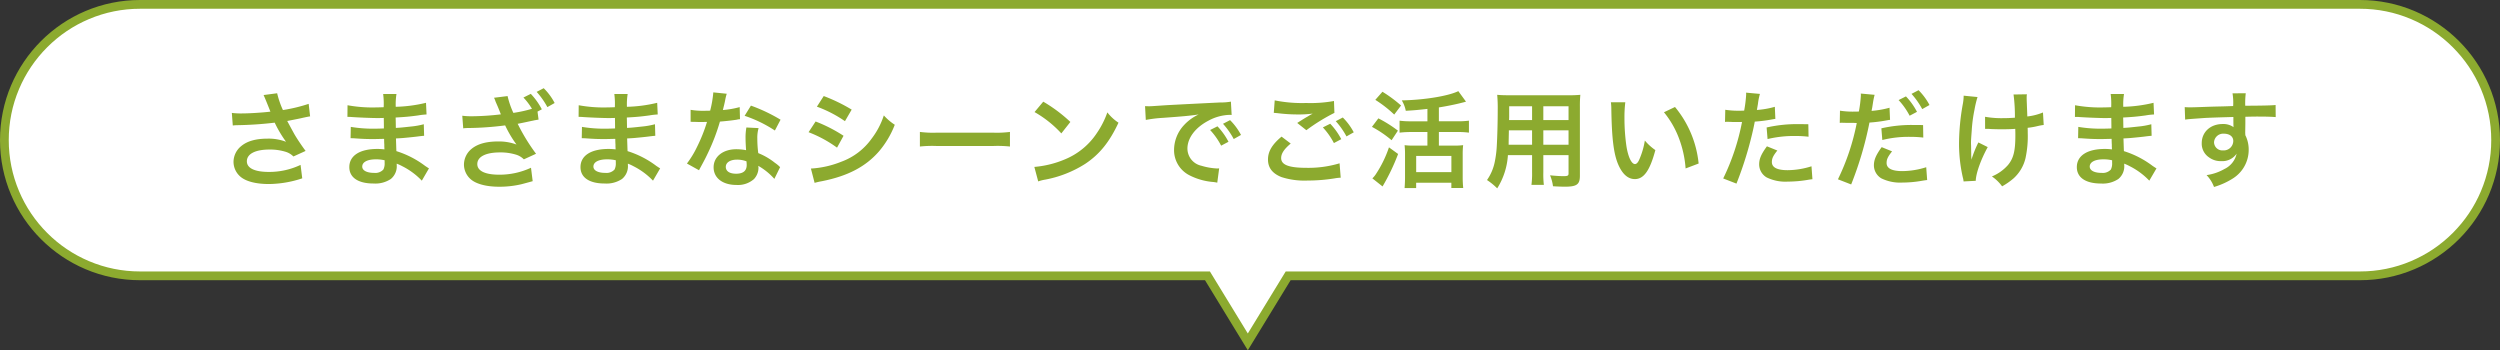 <svg xmlns="http://www.w3.org/2000/svg" width="571" height="80" viewBox="0 0 571 80">
  <rect x="0" y="0" width="571" height="80" fill="#333333" stroke="none"/>
  <g id="グループ_65" data-name="グループ 65" transform="translate(-347 -1292)">
    <g id="合体_4" data-name="合体 4" transform="translate(3187 1292)" fill="#fff">
      <path d="M -2555 78.082 L -2563.925 63.478 L -2564.217 63 L -2564.778 63 L -2808 63 C -2812.185 63 -2816.245 62.18 -2820.066 60.564 C -2823.758 59.003 -2827.073 56.768 -2829.92 53.92 C -2832.767 51.073 -2835.003 47.758 -2836.564 44.066 C -2838.18 40.245 -2839 36.186 -2839 32 C -2839 27.815 -2838.18 23.755 -2836.564 19.934 C -2835.003 16.243 -2832.767 12.927 -2829.92 10.08 C -2827.073 7.232 -2823.758 4.997 -2820.066 3.436 C -2816.245 1.819 -2812.185 1 -2808 1 L -2301 1 C -2296.815 1 -2292.755 1.819 -2288.934 3.436 C -2285.242 4.997 -2281.927 7.232 -2279.08 10.08 C -2276.232 12.927 -2273.997 16.243 -2272.436 19.934 C -2270.82 23.755 -2270 27.815 -2270 32 C -2270 36.186 -2270.82 40.245 -2272.436 44.066 C -2273.997 47.758 -2276.232 51.073 -2279.08 53.92 C -2281.927 56.767 -2285.242 59.003 -2288.934 60.564 C -2292.755 62.18 -2296.815 63 -2301 63 L -2545.222 63 L -2545.783 63 L -2546.075 63.478 L -2555 78.082 Z" stroke="none"/>
      <path d="M -2555 76.165 L -2546.344 62 L -2301 62 C -2296.949 62 -2293.021 61.207 -2289.323 59.643 C -2285.751 58.132 -2282.543 55.969 -2279.787 53.213 C -2277.031 50.457 -2274.868 47.249 -2273.357 43.677 C -2271.793 39.98 -2271 36.051 -2271 32 C -2271 27.949 -2271.793 24.021 -2273.357 20.324 C -2274.868 16.751 -2277.031 13.543 -2279.787 10.787 C -2282.543 8.031 -2285.751 5.868 -2289.323 4.357 C -2293.021 2.793 -2296.949 2 -2301 2 L -2808 2 C -2812.051 2 -2815.979 2.793 -2819.677 4.357 C -2823.249 5.868 -2826.457 8.031 -2829.213 10.787 C -2831.969 13.543 -2834.132 16.751 -2835.643 20.323 C -2837.207 24.021 -2838 27.949 -2838 32 C -2838 36.051 -2837.207 39.98 -2835.643 43.677 C -2834.132 47.249 -2831.969 50.457 -2829.213 53.213 C -2826.457 55.969 -2823.249 58.132 -2819.677 59.643 C -2815.979 61.207 -2812.051 62 -2808 62 L -2563.656 62 L -2555 76.165 M -2555 80 L -2564.778 64 L -2808 64 C -2825.673 64 -2840 49.673 -2840 32 C -2840 14.327 -2825.673 -2.183750621043146e-05 -2808 -2.183750621043146e-05 L -2301 -2.183750621043146e-05 C -2283.327 -2.183750621043146e-05 -2269 14.327 -2269 32 C -2269 49.673 -2283.327 64 -2301 64 L -2545.222 64 L -2555 80 Z" stroke="none" fill="#8caa2f"/>
    </g>
    <path id="パス_152" data-name="パス 152" d="M3.168-12.336a9.019,9.019,0,0,1,1.056-.072,83.636,83.636,0,0,0,8.52-.576,26.539,26.539,0,0,0,2.592,4.368,11.15,11.15,0,0,0-4.152-.72c-2.736,0-4.728.552-6.12,1.728A4.669,4.669,0,0,0,3.336-4.032,4.477,4.477,0,0,0,4.752-.792c1.224,1.176,3.6,1.824,6.672,1.824a24.776,24.776,0,0,0,7.608-1.3l-.384-3.072a16.675,16.675,0,0,1-7.224,1.608c-3.264,0-5.04-.864-5.04-2.424,0-1.7,1.92-2.688,5.184-2.688a12.028,12.028,0,0,1,3.792.552,4.241,4.241,0,0,1,1.656,1.032L19.8-6.528c-.84-1.128-1.9-2.688-2.544-3.792-.24-.432-.792-1.44-1.656-3.048q2.988-.576,3.528-.72c.816-.168,1.08-.24,1.7-.336L20.5-17.28a36.518,36.518,0,0,1-5.88,1.416A20.108,20.108,0,0,1,13.3-19.7l-3.1.408c.12.192,1.152,2.736,1.56,3.792-1.488.192-4.68.408-6.48.408a16.454,16.454,0,0,1-2.328-.12ZM47.976-2.544c-.336-.192-.456-.288-.864-.552A21.467,21.467,0,0,0,40.536-6.48c-.024-.576-.024-.576-.1-2.9.936-.048,1.3-.072,1.632-.1,1.8-.168,2.88-.288,3.24-.336.552-.072,1.152-.144,1.56-.168l-.072-2.64a17.762,17.762,0,0,1-2.976.528c-2.208.24-2.208.24-3.408.312-.024-1.488-.024-1.776-.048-2.376,2.112-.12,3.048-.192,5.16-.48a15.012,15.012,0,0,1,1.9-.216L47.3-17.52a32.47,32.47,0,0,1-6.912.912,14.88,14.88,0,0,1,.168-2.928H37.512a17.124,17.124,0,0,1,.12,3.024c-.6.024-1.416.048-1.8.048a31.558,31.558,0,0,1-6.456-.5L29.352-14.3h.384c.072,0,.264,0,.528.024,1.608.12,4.7.24,5.88.24.36,0,.744,0,1.512-.024.024,1.368.024,2.184.024,2.4-.672.024-1.488.048-1.968.048a30.947,30.947,0,0,1-5.592-.408l-.048,2.592c.36,0,.6,0,.912.024,1.992.144,2.88.168,4.344.168.5,0,1.248-.024,2.4-.048.024.96.024.96.048,1.3v.528a4.625,4.625,0,0,1,.024.576,12.539,12.539,0,0,0-1.608-.1c-4.032,0-6.408,1.536-6.408,4.152C29.784-.456,31.8.912,35.3.912A6.39,6.39,0,0,0,39.264-.12a3.744,3.744,0,0,0,1.344-3.24v-.264a10.68,10.68,0,0,1,1.3.6A16.194,16.194,0,0,1,46.344.264ZM37.848-4.392v.576A3.042,3.042,0,0,1,37.56-2.28a2.492,2.492,0,0,1-2.088.768c-1.7,0-2.736-.552-2.736-1.44,0-1.032,1.176-1.656,3.12-1.656A8.423,8.423,0,0,1,37.848-4.392Zm24.984-14.28a.733.733,0,0,0,.12.216l.264.72.408.936c.072.144.7,1.7.768,1.92a59.477,59.477,0,0,1-6.48.432,16.454,16.454,0,0,1-2.328-.12l.216,2.88a8.235,8.235,0,0,1,1.056-.072,70.629,70.629,0,0,0,8.52-.6,25.661,25.661,0,0,0,2.592,4.368,11.575,11.575,0,0,0-4.152-.7c-2.736,0-4.728.552-6.12,1.7a4.669,4.669,0,0,0-1.728,3.576,4.477,4.477,0,0,0,1.416,3.24c1.2,1.152,3.6,1.824,6.576,1.824A22.059,22.059,0,0,0,69,1.1c.312-.072,2.256-.6,2.664-.72L71.28-2.688A17.024,17.024,0,0,1,64.056-1.1c-3.264,0-5.04-.864-5.04-2.424,0-1.68,1.92-2.664,5.184-2.664a12.028,12.028,0,0,1,3.792.552,4.241,4.241,0,0,1,1.656,1.032L72.432-5.88a43.642,43.642,0,0,1-3.576-5.64l-.288-.552c-.024-.048-.144-.312-.336-.648,1.488-.288,2.544-.528,3.216-.672.288-.048.576-.12.576-.12.1-.024.288-.048.552-.1l.432-.072-.24-1.824.984-.528a15.554,15.554,0,0,0-2.52-3.528l-1.68.84A14.193,14.193,0,0,1,71.5-16.152a29.594,29.594,0,0,1-4.248.936,19.58,19.58,0,0,1-1.32-3.84Zm13.848,1.2a13.286,13.286,0,0,0-2.5-3.384l-1.608.84a17.683,17.683,0,0,1,2.448,3.48Zm24.1,14.928c-.336-.192-.456-.288-.864-.552A21.467,21.467,0,0,0,93.336-6.48c-.024-.576-.024-.576-.1-2.9.936-.048,1.3-.072,1.632-.1,1.8-.168,2.88-.288,3.24-.336.552-.072,1.152-.144,1.56-.168l-.072-2.64a17.762,17.762,0,0,1-2.976.528c-2.208.24-2.208.24-3.408.312-.024-1.488-.024-1.776-.048-2.376,2.112-.12,3.048-.192,5.16-.48a15.012,15.012,0,0,1,1.9-.216l-.12-2.664a32.47,32.47,0,0,1-6.912.912,14.879,14.879,0,0,1,.168-2.928H90.312a17.124,17.124,0,0,1,.12,3.024c-.6.024-1.416.048-1.8.048a31.558,31.558,0,0,1-6.456-.5L82.152-14.3h.384c.072,0,.264,0,.528.024,1.608.12,4.7.24,5.88.24.36,0,.744,0,1.512-.024.024,1.368.024,2.184.024,2.4-.672.024-1.488.048-1.968.048a30.947,30.947,0,0,1-5.592-.408l-.048,2.592c.36,0,.6,0,.912.024,1.992.144,2.88.168,4.344.168.5,0,1.248-.024,2.4-.048.024.96.024.96.048,1.3v.528a4.624,4.624,0,0,1,.024.576,12.539,12.539,0,0,0-1.608-.1c-4.032,0-6.408,1.536-6.408,4.152C82.584-.456,84.6.912,88.1.912A6.39,6.39,0,0,0,92.064-.12a3.744,3.744,0,0,0,1.344-3.24v-.264a10.68,10.68,0,0,1,1.3.6A16.194,16.194,0,0,1,99.144.264ZM90.648-4.392v.576A3.042,3.042,0,0,1,90.36-2.28a2.492,2.492,0,0,1-2.088.768c-1.7,0-2.736-.552-2.736-1.44,0-1.032,1.176-1.656,3.12-1.656A8.423,8.423,0,0,1,90.648-4.392ZM112.92-19.9a24.518,24.518,0,0,1-.72,4.176c-.528.024-.936.024-1.224.024a16.664,16.664,0,0,1-3.24-.216v2.736l1.272.024c.5.024.648.024.96.024.288,0,.432,0,1.512-.024a36.922,36.922,0,0,1-2.256,5.664,21.846,21.846,0,0,1-2.328,3.84l2.76,1.536c.144-.288.144-.288.456-.864.912-1.68,1.128-2.112,1.68-3.288a46.067,46.067,0,0,0,2.64-6.96c1.488-.12,2.952-.288,3.816-.432a4.68,4.68,0,0,1,.768-.12l-.072-2.76a20.586,20.586,0,0,1-3.84.672c.264-1.056.384-1.536.5-2.112a12.015,12.015,0,0,1,.384-1.608Zm15.36,6.24a37.886,37.886,0,0,0-6.768-3.216l-1.44,2.328a29.374,29.374,0,0,1,6.912,3.36Zm-.1,10.824a4.3,4.3,0,0,1-.36-.336,8.849,8.849,0,0,0-.84-.648,15,15,0,0,0-3.792-2.208,25.482,25.482,0,0,1-.216-3.288,8,8,0,0,1,.288-2.424l-2.784-.144a12.73,12.73,0,0,0-.192,2.424c0,.72.048,1.656.12,2.76a11.921,11.921,0,0,0-2.232-.216c-3.048,0-5.184,1.7-5.184,4.128,0,2.448,2.064,4.032,5.232,4.032A5.541,5.541,0,0,0,122.208-.1,3.835,3.835,0,0,0,123.24-2.64c0-.1-.024-.264-.048-.48a14.515,14.515,0,0,1,3.672,2.976Zm-7.68-1.32s.048.576.048.816c0,1.344-.792,2.016-2.424,2.016-1.488,0-2.352-.576-2.352-1.56,0-1.008,1.008-1.656,2.568-1.656A6.05,6.05,0,0,1,120.5-4.152Zm16.08-12.48a28.177,28.177,0,0,1,6.408,3.312l1.536-2.64a38.486,38.486,0,0,0-6.384-3.1Zm-1.9,5.832a28.07,28.07,0,0,1,6.5,3.528l1.488-2.712a33.928,33.928,0,0,0-6.384-3.264ZM136.056.768a15.5,15.5,0,0,1,1.68-.384c5.9-1.176,9.984-3.312,13.032-6.816a20.95,20.95,0,0,0,3.6-6.072,12.393,12.393,0,0,1-2.5-2.136,17.755,17.755,0,0,1-2.784,5.3,14.671,14.671,0,0,1-6.936,5.28,21.966,21.966,0,0,1-6.936,1.56Zm24.048-8.3a26.347,26.347,0,0,1,3.912-.12H176.76a26.347,26.347,0,0,1,3.912.12v-3.336a23.569,23.569,0,0,1-3.888.168H163.992a23.569,23.569,0,0,1-3.888-.168Zm26.184-7.872a25.2,25.2,0,0,1,6.12,4.872l2.064-2.616a33.991,33.991,0,0,0-6.192-4.632Zm.84,15.84a8.5,8.5,0,0,1,1.584-.408,25.923,25.923,0,0,0,9.144-3.6c3.288-2.184,5.568-5.016,7.608-9.408a10.349,10.349,0,0,1-2.544-2.352,20.041,20.041,0,0,1-2.448,4.8,16.035,16.035,0,0,1-7.128,5.88,22.868,22.868,0,0,1-7.1,1.776ZM211.7-13.608a30.121,30.121,0,0,1,3.984-.48c4.656-.336,6.144-.48,8.088-.768a10.613,10.613,0,0,0-3.336,2.424,8.357,8.357,0,0,0-2.28,5.64,6.421,6.421,0,0,0,3.432,5.784A14.439,14.439,0,0,0,227.208.576c.456.072.5.072.816.144l.432-3.264c-.24.024-.456.024-.48.024a14.564,14.564,0,0,1-3.576-.624,4.03,4.03,0,0,1-3.192-3.912c0-2.424,1.8-4.824,4.848-6.408a10.733,10.733,0,0,1,4.752-1.3,3.716,3.716,0,0,1,.5.024l-.168-3.048a12.931,12.931,0,0,1-2.472.192c-6.408.312-10.512.528-12.264.624-3.528.24-3.528.24-3.96.24-.12,0-.384,0-.912-.024Zm14.688,2.3a16.2,16.2,0,0,1,2.52,3.576l1.68-.888a15.553,15.553,0,0,0-2.52-3.528Zm7.056,1.128a13.879,13.879,0,0,0-2.5-3.384l-1.608.84a17.683,17.683,0,0,1,2.448,3.48Zm7.488-5.04c.168,0,.288.024.336.024.1,0,.264.024.552.048a37.842,37.842,0,0,0,4.392.288,25.584,25.584,0,0,0,3.6-.192,4.343,4.343,0,0,1-.528.288c-.312.192-.384.24-.624.384-.6.336-.864.5-2.376,1.464l2.088,1.656a43.462,43.462,0,0,1,6.408-3.96l-.1-2.712a29.764,29.764,0,0,1-6.336.456,31.477,31.477,0,0,1-7.2-.6Zm1.776,5.424c-2.16,1.8-3.1,3.384-3.1,5.232,0,1.872,1.008,3.192,3.072,4.008a17.168,17.168,0,0,0,6,.792,38.728,38.728,0,0,0,6.48-.552,10.076,10.076,0,0,1,1.056-.1L255.96-3.7a24.716,24.716,0,0,1-7.536,1.032c-4.056,0-5.808-.672-5.808-2.232,0-1.032.672-2.04,2.184-3.312Zm16.488-.984a13.88,13.88,0,0,0-2.5-3.384l-1.608.84a17.683,17.683,0,0,1,2.448,3.48ZM252.144-11.9a16.2,16.2,0,0,1,2.52,3.576l1.68-.888a15.553,15.553,0,0,0-2.52-3.528Zm23.88-1.392H272.3a19.747,19.747,0,0,1-2.64-.144V-10.7a21.317,21.317,0,0,1,2.64-.144h3.72v3.1h-3.312a13.515,13.515,0,0,1-1.9-.1,18.347,18.347,0,0,1,.1,2.064V-.552c0,.936-.048,1.848-.1,2.5h2.64V.744h8.04v1.2h2.712a23.609,23.609,0,0,1-.12-2.472v-5.16a17.976,17.976,0,0,1,.1-2.16,12.67,12.67,0,0,1-1.9.1H278.64v-3.1h4.2a19.645,19.645,0,0,1,2.664.144V-13.44a19.792,19.792,0,0,1-2.688.144H278.64v-3.168c1.7-.264,3.84-.7,5.016-1.008.768-.192.768-.192,1.176-.312l-1.752-2.4c-2.232,1.1-7.7,2.016-12.912,2.112a7.321,7.321,0,0,1,.912,2.376c2.064-.12,2.544-.168,4.944-.432Zm-2.568,7.9h8.04v3.7h-8.04ZM264.12-18.192a27.458,27.458,0,0,1,4.32,3.36L270-16.9a30.513,30.513,0,0,0-4.248-3.144Zm-.768,6.168a25.125,25.125,0,0,1,4.488,3.048l1.44-2.184a28.325,28.325,0,0,0-4.464-2.808Zm3.888,4.68a26.088,26.088,0,0,1-2.928,6.024,5.35,5.35,0,0,1-.864,1.056l2.328,1.848a47.963,47.963,0,0,0,3.552-7.416Zm32.688,1.776v3.96a19.771,19.771,0,0,1-.144,2.832h2.832a21.074,21.074,0,0,1-.12-2.856V-5.568h5.76v4.2c0,.5-.216.6-1.2.6-.768,0-1.824-.072-3.024-.192a9.707,9.707,0,0,1,.672,2.5c.72.048,1.944.1,2.688.1,2.736,0,3.456-.5,3.456-2.5V-16.632a27.131,27.131,0,0,1,.1-2.712,26.69,26.69,0,0,1-2.76.1H294.72c-1.3,0-1.92-.024-2.76-.1a32.419,32.419,0,0,1,.12,3.48c0,2.832-.1,6.24-.216,8.256a24.284,24.284,0,0,1-.48,3.672A10.976,10.976,0,0,1,289.632.12a14.438,14.438,0,0,1,2.328,1.9,16.111,16.111,0,0,0,2.448-7.584Zm0-2.376h-5.352c0-.48,0-.648.024-1.776,0-.336.024-.816.024-1.512h5.3Zm2.568,0v-3.288h5.76v3.288Zm-2.568-5.64h-5.256l.024-.672v-2.472h5.232Zm2.568,0v-3.144h5.76v3.144Zm15.432-4.056a11.462,11.462,0,0,1,.1,1.536c.1,6.648.528,10.128,1.512,12.528.96,2.3,2.256,3.48,3.864,3.48,2.04,0,3.432-1.944,4.68-6.624a11.847,11.847,0,0,1-2.4-2.184,17.694,17.694,0,0,1-1.272,4.344c-.288.672-.624,1.032-.984,1.032-.768,0-1.536-1.536-1.944-4.032a44.911,44.911,0,0,1-.456-6.432,27.9,27.9,0,0,1,.192-3.648Zm12.12,2.28a20.949,20.949,0,0,1,3.408,5.9,24.329,24.329,0,0,1,1.536,6.936l2.976-1.128a23.928,23.928,0,0,0-5.4-12.912Zm13.944,2.208a3.583,3.583,0,0,1,.456-.024c.192,0,.528,0,.96.024.408.024.648.024.768.024h1.392a2.032,2.032,0,0,0,.312-.024,51.276,51.276,0,0,1-4.3,12.912L346.608.936A81.369,81.369,0,0,0,349.3-7.008c.624-2.184,1.224-4.728,1.488-6.216a32.716,32.716,0,0,0,3.936-.5c.576-.1.576-.1.768-.12l-.12-2.76a19.919,19.919,0,0,1-4.1.72c.1-.552.12-.7.24-1.368a13.639,13.639,0,0,1,.456-2.3l-3.168-.288a3.258,3.258,0,0,1,.024.432,29.129,29.129,0,0,1-.456,3.672c-.552.024-.816.024-1.1.024a19.1,19.1,0,0,1-3.216-.216Zm19.032.528c-1.512-.024-1.728-.024-2.376-.024a30.8,30.8,0,0,0-7.152.768l.216,2.64a25.9,25.9,0,0,1,6.336-.7,24.985,24.985,0,0,1,3.024.168Zm-9.456,5.04c-1.32,1.8-1.776,2.88-1.776,4.152A3.468,3.468,0,0,0,353.5-.48a9.745,9.745,0,0,0,4.824.96A27.928,27.928,0,0,0,362.784.1c.552-.1.744-.12,1.176-.168l-.216-2.952a18.367,18.367,0,0,1-5.448.888c-2.4,0-3.6-.624-3.6-1.848,0-.84.288-1.44,1.248-2.64ZM370.2-12.936a3.583,3.583,0,0,1,.456-.024c.192,0,.624,0,.96.024h1.7l.528.024h.24a51.754,51.754,0,0,1-4.3,12.864l3.024,1.176a79.821,79.821,0,0,0,4.176-14.136,32.62,32.62,0,0,0,3.936-.5l.552-.1a1.055,1.055,0,0,0,.216-.024l-.12-2.76a21.881,21.881,0,0,1-4.1.72c.072-.432.12-.624.144-.744.072-.432.12-.768.168-1.056a16.267,16.267,0,0,1,.384-1.872L375-19.632a3.254,3.254,0,0,1,.024.432,29.13,29.13,0,0,1-.456,3.672c-.552.024-.816.024-1.1.024a19.1,19.1,0,0,1-3.216-.216Zm13.44-5.208a16.2,16.2,0,0,1,2.52,3.576l1.68-.888a15.553,15.553,0,0,0-2.52-3.528Zm5.592,5.712c-1.1-.024-1.656-.024-2.376-.024a30.674,30.674,0,0,0-7.152.768l.216,2.664a24.815,24.815,0,0,1,6.336-.72,24.985,24.985,0,0,1,3.024.168Zm-9.456,5.04C378.456-5.568,378-4.488,378-3.216a3.468,3.468,0,0,0,1.7,2.952,9.745,9.745,0,0,0,4.824.96,25.719,25.719,0,0,0,4.464-.408c.624-.1.744-.12,1.176-.168l-.216-2.928a18.367,18.367,0,0,1-5.448.888c-2.4,0-3.6-.624-3.6-1.848,0-.864.288-1.44,1.248-2.664Zm10.92-9.624a13.88,13.88,0,0,0-2.5-3.384l-1.608.84a17.683,17.683,0,0,1,2.448,3.48Zm12.7,5.448h.36c.288,0,.384,0,1.08.048.624.024,1.512.048,2.184.048,1.2,0,2.448-.024,3.264-.1.024.792.024,1.008.024,1.512,0,3.552-.432,5.232-1.68,6.744A9.889,9.889,0,0,1,404.952-.7,9.454,9.454,0,0,1,407.28,1.56,15.61,15.61,0,0,0,409.9-.264a8.995,8.995,0,0,0,2.736-4.656,23.812,23.812,0,0,0,.5-5.736c0-.432,0-.648-.024-1.152a16.955,16.955,0,0,0,2.328-.408,11.693,11.693,0,0,1,1.344-.24l-.168-2.856a13.2,13.2,0,0,1-3.576.912c-.048-1.536-.1-2.448-.1-2.712-.048-1.08-.048-1.3-.048-1.536a5.232,5.232,0,0,1,.048-.816l-3.048.048a37.057,37.057,0,0,1,.312,5.3c-1.248.072-1.632.1-2.544.1a21.382,21.382,0,0,1-4.272-.312Zm-1.536,3.1a24.764,24.764,0,0,0-1.584,3.96c0-.384-.024-.528-.048-.912v-.432C400.2-7.032,400.2-7.44,400.2-7.7c-.024-.384-.024-.672-.024-.744,0-.456.048-1.152.168-2.736a32.331,32.331,0,0,1,.624-4.728,23.188,23.188,0,0,1,.7-2.928l-3.168-.312a10.564,10.564,0,0,1-.168,1.776,51.582,51.582,0,0,0-.888,9.1,34.536,34.536,0,0,0,.864,7.8,3.909,3.909,0,0,1,.168.912l2.784-.144c.048-1.728,1.152-4.8,2.736-7.7Zm40.68,5.928c-.336-.192-.456-.288-.864-.552A21.467,21.467,0,0,0,435.1-6.48c-.024-.576-.024-.576-.1-2.9.936-.048,1.3-.072,1.632-.1,1.8-.168,2.88-.288,3.24-.336.552-.072,1.152-.144,1.56-.168l-.072-2.64a17.761,17.761,0,0,1-2.976.528c-2.208.24-2.208.24-3.408.312-.024-1.488-.024-1.776-.048-2.376,2.112-.12,3.048-.192,5.16-.48a15.013,15.013,0,0,1,1.9-.216l-.12-2.664a32.47,32.47,0,0,1-6.912.912,14.879,14.879,0,0,1,.168-2.928h-3.048a17.122,17.122,0,0,1,.12,3.024c-.6.024-1.416.048-1.8.048a31.558,31.558,0,0,1-6.456-.5l-.024,2.664h.384c.072,0,.264,0,.528.024,1.608.12,4.7.24,5.88.24.36,0,.744,0,1.512-.024.024,1.368.024,2.184.024,2.4-.672.024-1.488.048-1.968.048a30.948,30.948,0,0,1-5.592-.408l-.048,2.592c.36,0,.6,0,.912.024,1.992.144,2.88.168,4.344.168.5,0,1.248-.024,2.4-.048.024.96.024.96.048,1.3v.528a4.627,4.627,0,0,1,.024.576,12.539,12.539,0,0,0-1.608-.1c-4.032,0-6.408,1.536-6.408,4.152,0,2.376,2.016,3.744,5.52,3.744a6.39,6.39,0,0,0,3.96-1.032,3.744,3.744,0,0,0,1.344-3.24v-.264a10.679,10.679,0,0,1,1.3.6A16.194,16.194,0,0,1,440.9.264ZM432.408-4.392v.576a3.043,3.043,0,0,1-.288,1.536,2.492,2.492,0,0,1-2.088.768c-1.7,0-2.736-.552-2.736-1.44,0-1.032,1.176-1.656,3.12-1.656A8.423,8.423,0,0,1,432.408-4.392Zm30.432-8.376v-1.56c1.9-.048,2.328-.048,2.9-.048,1.992,0,3.144.048,4.032.12l-.024-2.76c-.888.1-2.76.144-6.936.168a18.875,18.875,0,0,1,.12-2.856l-3.024.024a13.023,13.023,0,0,1,.144,2.9c-1.248.048-1.248.048-2.04.072-1.968.048-2.208.048-3.768.1-3.1.12-3.48.12-4.08.12a10.452,10.452,0,0,1-1.176-.048l.1,2.856c.648-.1.648-.1,4.272-.36,1.056-.072,3.312-.144,6.744-.24,0,.648,0,1.992.024,2.04a.99.99,0,0,0,.024.288,4.011,4.011,0,0,0-2.5-.72c-2.784,0-4.776,1.824-4.776,4.368a3.75,3.75,0,0,0,1.656,3.24,4.423,4.423,0,0,0,2.784.864,3.954,3.954,0,0,0,3.528-1.7,5.052,5.052,0,0,1-2.784,3.5,11.327,11.327,0,0,1-4.08,1.392,7.877,7.877,0,0,1,1.7,2.712,16.778,16.778,0,0,0,4.344-1.968,7.7,7.7,0,0,0,3.576-6.48,7.3,7.3,0,0,0-.768-3.384c0-.288-.024-.48-.024-.576Zm-2.76,3.96a2.187,2.187,0,0,1-2.352,2.16,1.894,1.894,0,0,1-2.04-1.9,2.1,2.1,0,0,1,2.232-1.92C459.24-10.464,460.08-9.816,460.08-8.808Z" transform="translate(397 1333)" fill="#8caa2f"/>
  </g>
</svg>
